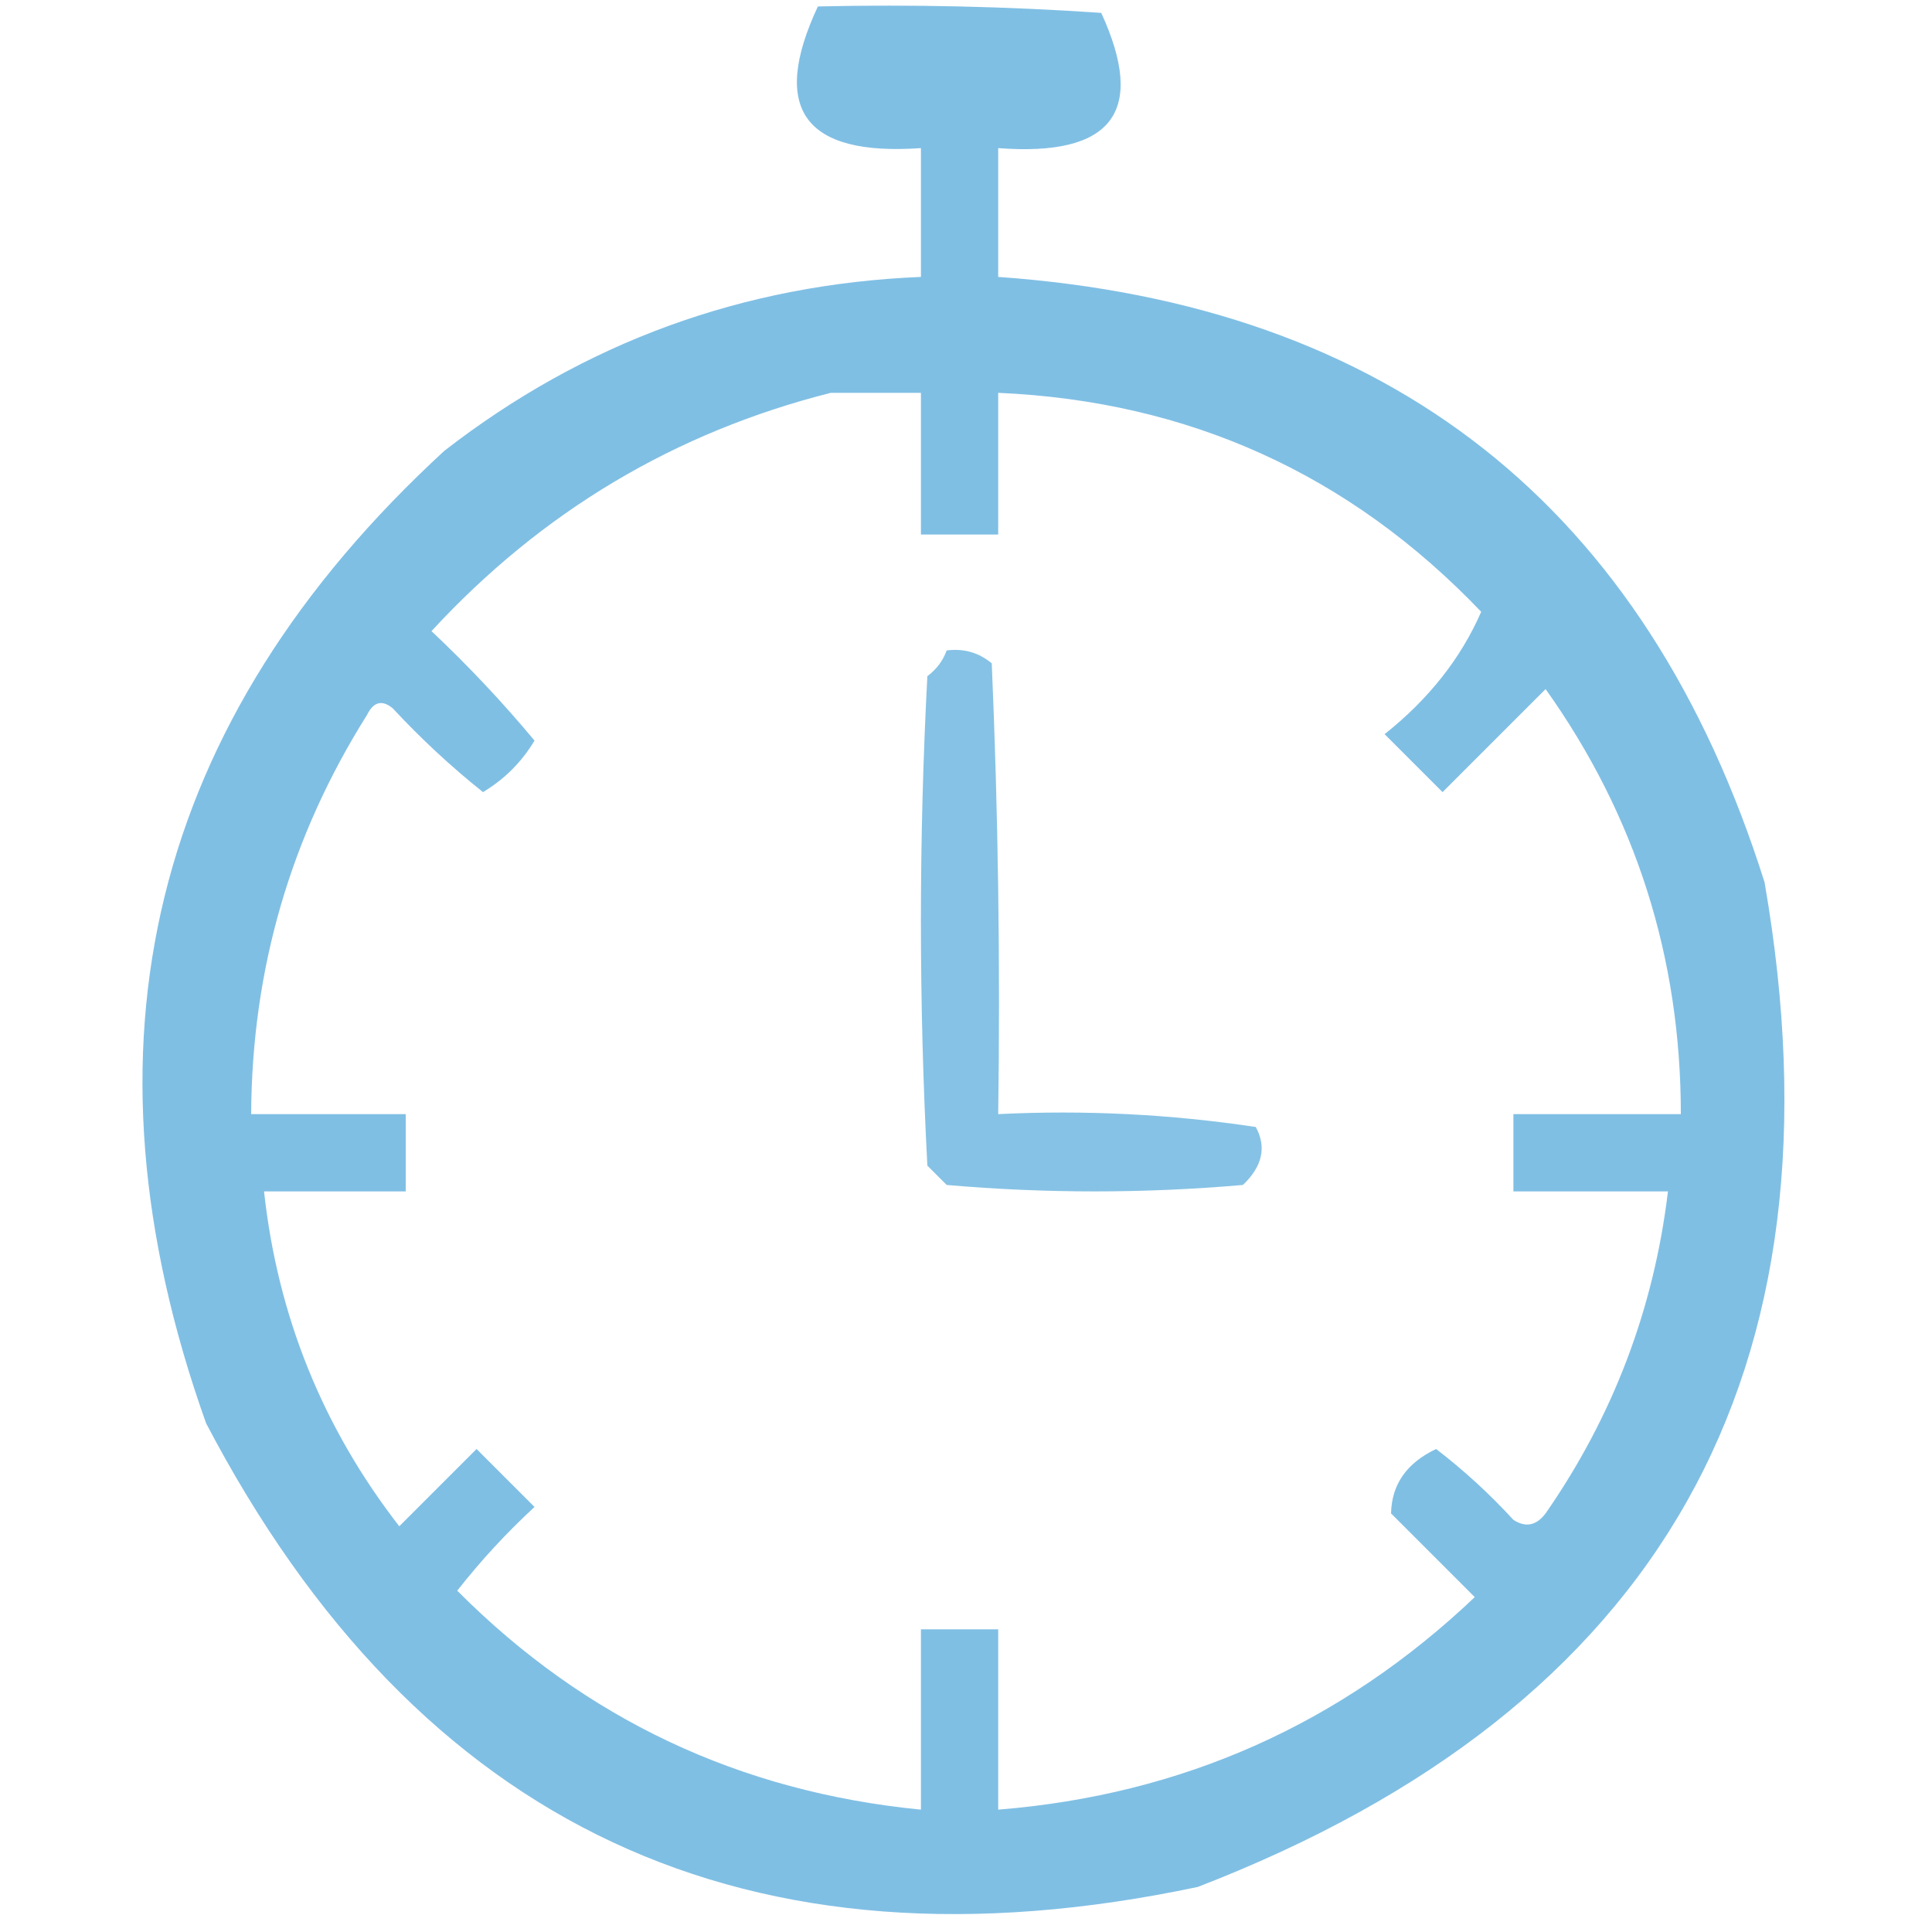 <?xml version="1.0" encoding="UTF-8"?>
<!DOCTYPE svg PUBLIC "-//W3C//DTD SVG 1.1//EN" "http://www.w3.org/Graphics/SVG/1.1/DTD/svg11.dtd">
<svg xmlns="http://www.w3.org/2000/svg" version="1.1" width="150px" height="150px" style="shape-rendering:geometricPrecision; text-rendering:geometricPrecision; image-rendering:optimizeQuality; fill-rule:evenodd; clip-rule:evenodd" xmlns:xlink="http://www.w3.org/1999/xlink">
<g><path style="opacity:0.866" fill="#6DB5E0" d="M 63.5,0.5 C 70.841,0.334 78.174,0.5 85.5,1C 89.027,8.677 86.361,12.177 77.5,11.5C 77.5,14.833 77.5,18.167 77.5,21.5C 107.951,23.651 127.784,39.317 137,68.5C 143.614,106.614 128.947,132.614 93,146.5C 58.108,153.884 32.441,141.884 16,110.5C 5.534,81.144 11.7,55.977 34.5,35C 45.368,26.569 57.702,22.069 71.5,21.5C 71.5,18.167 71.5,14.833 71.5,11.5C 62.442,12.135 59.775,8.469 63.5,0.5 Z M 64.5,30.5 C 66.833,30.5 69.167,30.5 71.5,30.5C 71.5,34.167 71.5,37.833 71.5,41.5C 73.5,41.5 75.5,41.5 77.5,41.5C 77.5,37.833 77.5,34.167 77.5,30.5C 92.293,31.147 104.793,36.814 115,47.5C 113.422,51.114 110.922,54.281 107.5,57C 109,58.5 110.5,60 112,61.5C 114.667,58.833 117.333,56.167 120,53.5C 127.001,63.34 130.501,74.34 130.5,86.5C 126.167,86.5 121.833,86.5 117.5,86.5C 117.5,88.5 117.5,90.5 117.5,92.5C 121.5,92.5 125.5,92.5 129.5,92.5C 128.404,101.621 125.237,109.955 120,117.5C 119.282,118.451 118.449,118.617 117.5,118C 115.65,115.982 113.65,114.149 111.5,112.5C 109.216,113.582 108.05,115.248 108,117.5C 110.167,119.667 112.333,121.833 114.5,124C 104.129,133.851 91.795,139.351 77.5,140.5C 77.5,135.833 77.5,131.167 77.5,126.5C 75.5,126.5 73.5,126.5 71.5,126.5C 71.5,131.167 71.5,135.833 71.5,140.5C 57.406,139.118 45.406,133.451 35.5,123.5C 37.316,121.183 39.316,119.016 41.5,117C 40,115.5 38.5,114 37,112.5C 35,114.5 33,116.5 31,118.5C 25.056,110.837 21.556,102.17 20.5,92.5C 24.167,92.5 27.833,92.5 31.5,92.5C 31.5,90.5 31.5,88.5 31.5,86.5C 27.5,86.5 23.5,86.5 19.5,86.5C 19.554,75.279 22.554,64.946 28.5,55.5C 29.002,54.479 29.668,54.312 30.5,55C 32.683,57.35 35.016,59.517 37.5,61.5C 39.167,60.5 40.5,59.167 41.5,57.5C 39.016,54.516 36.35,51.682 33.5,49C 42.053,39.728 52.387,33.562 64.5,30.5 Z"/></g>
<g><path style="opacity:0.827" fill="#6DB5E0" d="M 73.5,50.5 C 74.822,50.33 75.989,50.663 77,51.5C 77.5,63.162 77.666,74.829 77.5,86.5C 84.2,86.17 90.867,86.503 97.5,87.5C 98.347,89.061 98.014,90.561 96.5,92C 88.833,92.667 81.167,92.667 73.5,92C 73,91.5 72.5,91 72,90.5C 71.333,77.833 71.333,65.167 72,52.5C 72.717,51.956 73.217,51.289 73.5,50.5 Z"/></g>
</svg>
